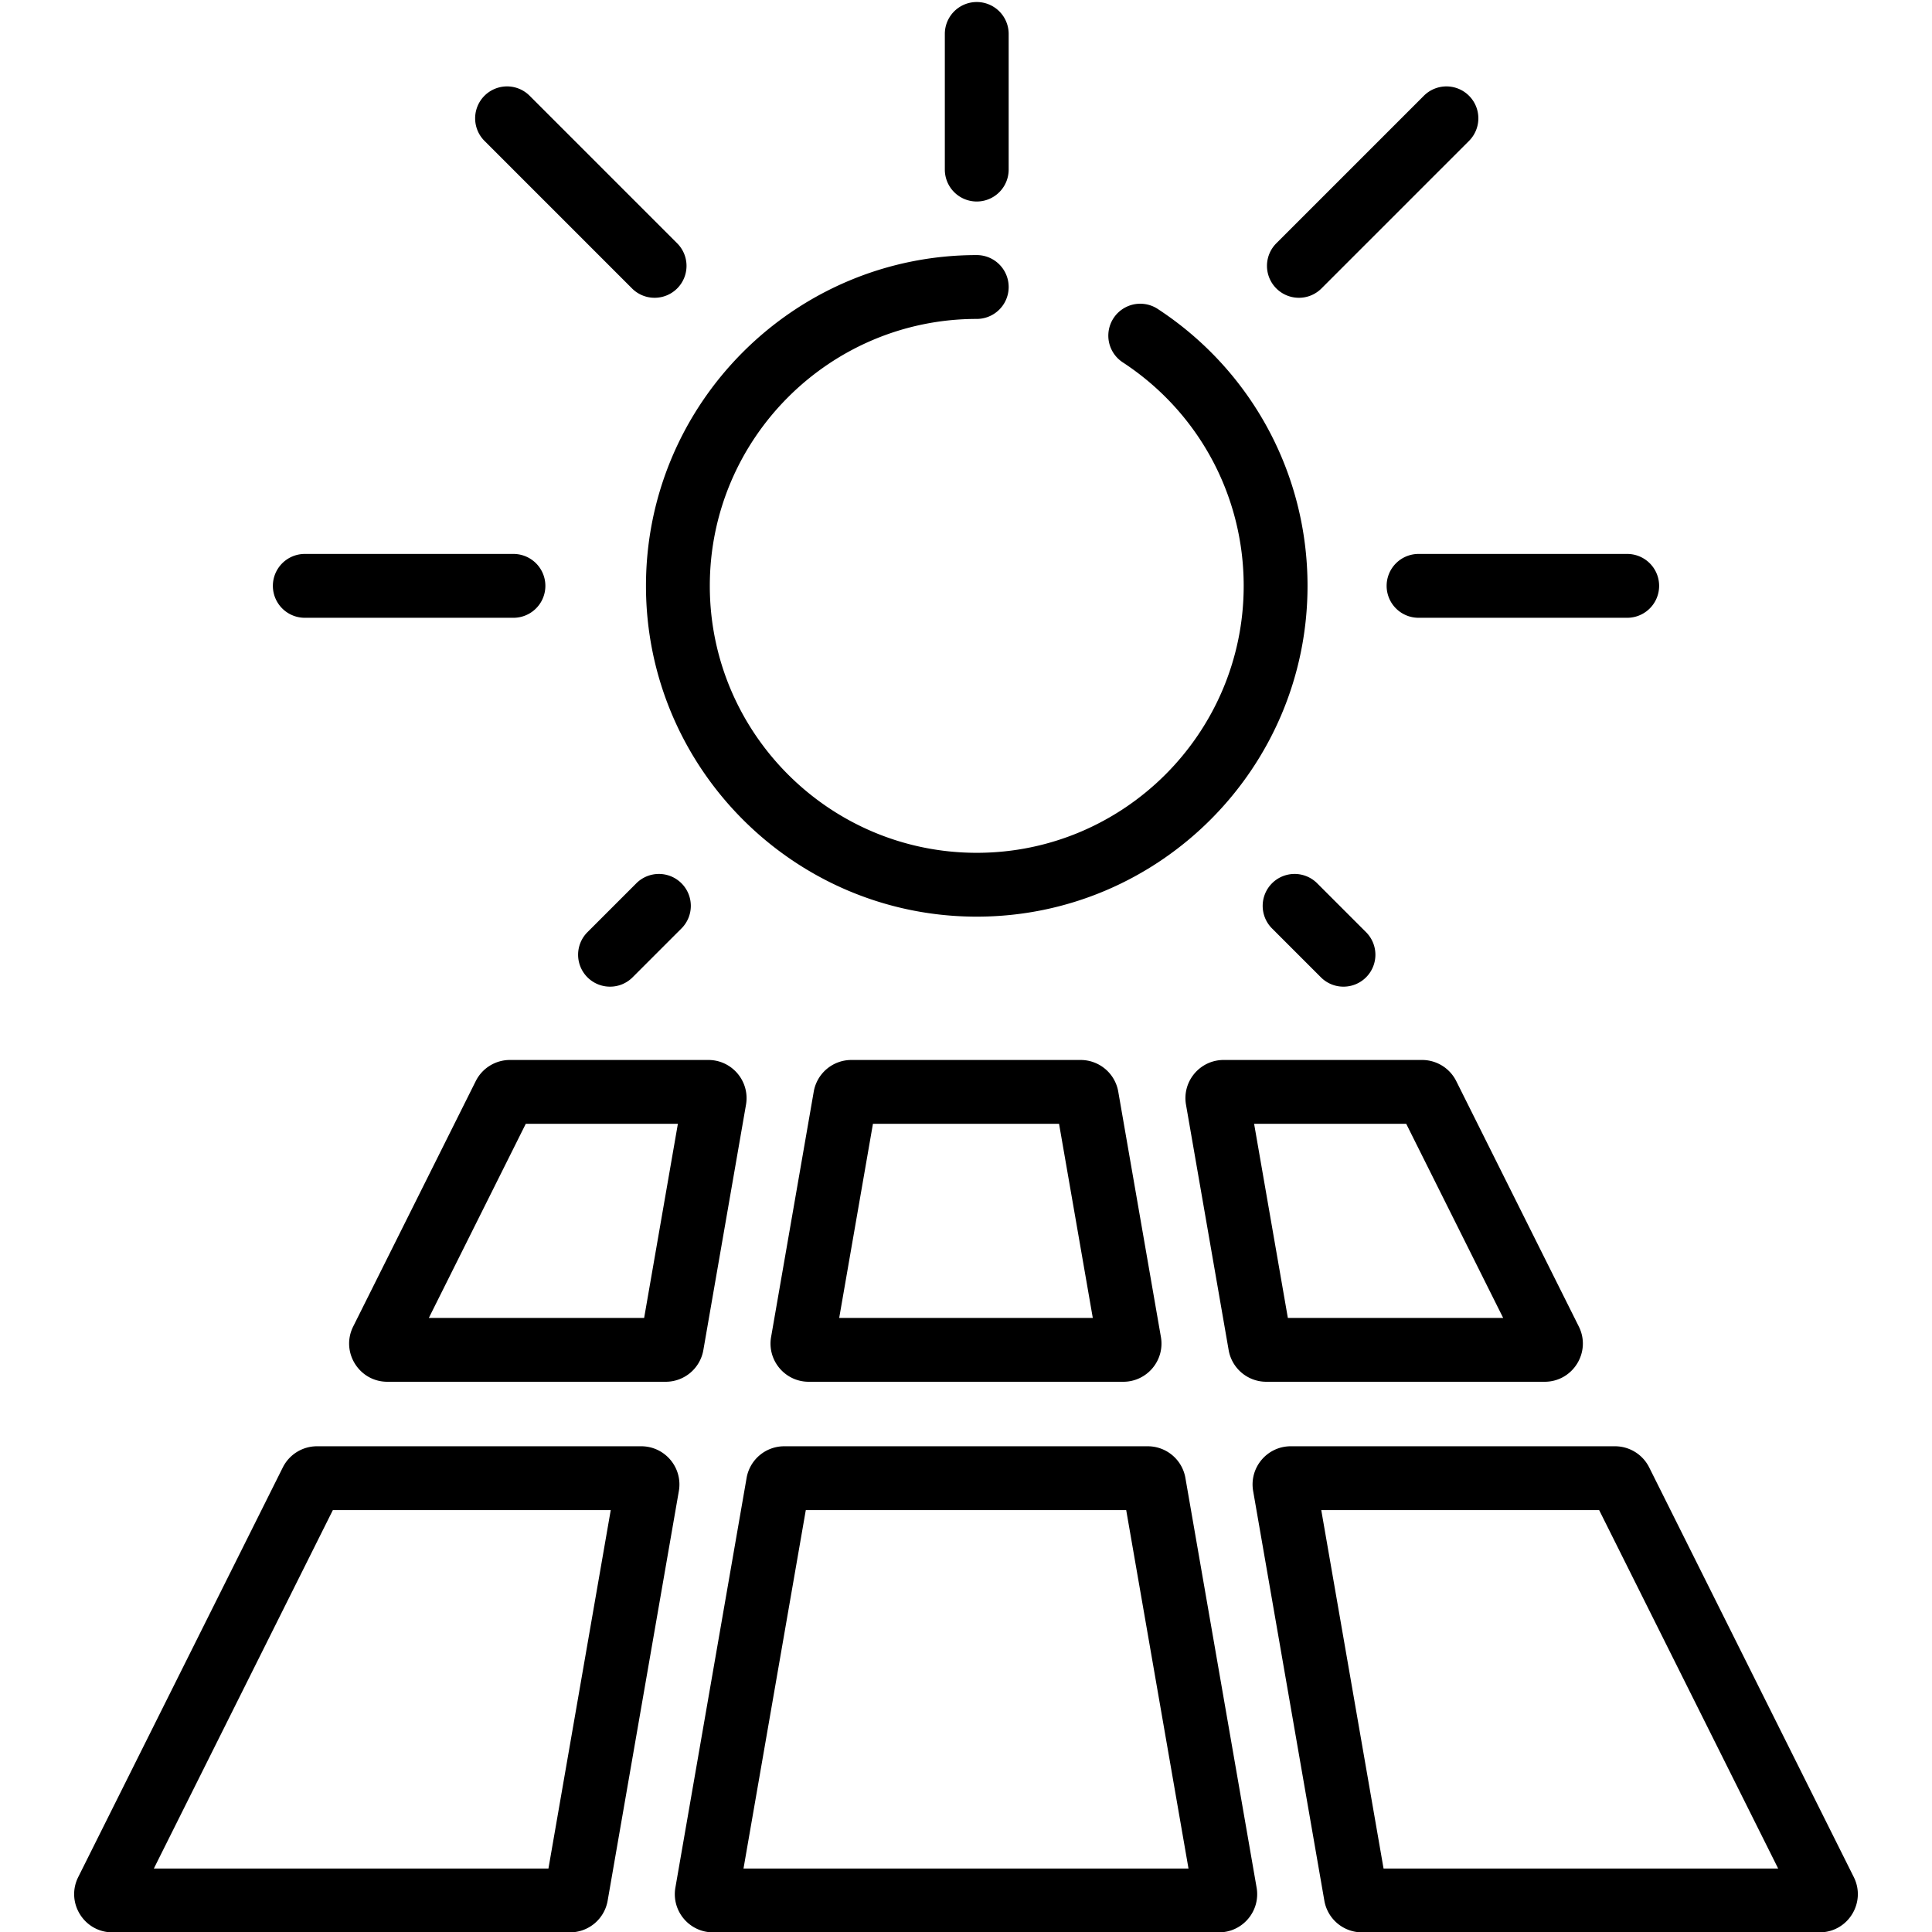 <svg xmlns="http://www.w3.org/2000/svg" data-name="Ebene 1" viewBox="0 0 450 450">
  <path fill="none" d="M35.835 435.213h91.909l14.509-83.48H77.527l-41.692 83.48zm151.851-83.48-14.51 83.48h103.648l-14.51-83.48h-74.628zm162.432-44.762-22.582-45.214h-35.428l7.859 45.214h50.151zm-200.085 0 7.859-45.214h-35.428l-22.582 45.214h50.151zm53.292-45.214-7.859 45.214h59.068l-7.859-45.214h-43.35zm104.422 89.976 14.509 83.48h91.909l-41.692-83.48h-64.726z"/>
  <path d="m276.243 257.312 9.934 57.152a8.9 8.9 0 0 0 8.769 7.376h64.824c6.615 0 10.918-6.959 7.963-12.876l-28.544-57.153a8.9 8.9 0 0 0-7.962-4.923h-46.215c-5.525 0-9.715 4.981-8.769 10.424Zm51.293 4.445 22.582 45.214h-50.151l-7.86-45.214h35.43Zm-51.433 82.483a8.9 8.9 0 0 0-8.768-7.376h-84.67a8.9 8.9 0 0 0-8.768 7.376l-16.585 95.417c-.946 5.444 3.244 10.425 8.769 10.425h117.838c5.525 0 9.715-4.981 8.77-10.425l-16.586-95.417Zm-102.927 90.973 14.51-83.48h74.628l14.51 83.48H173.176Zm-23.827-98.349H73.837a8.9 8.9 0 0 0-7.963 4.924L18.22 437.205c-2.955 5.917 1.348 12.877 7.963 12.877h106.581a8.9 8.9 0 0 0 8.769-7.376l16.585-95.417c.946-5.444-3.244-10.425-8.769-10.425Zm-21.605 98.349H35.835l41.692-83.48h64.726l-14.51 83.48Zm304.036 1.992-47.654-95.417a8.9 8.9 0 0 0-7.963-4.924h-75.512c-5.525 0-9.715 4.981-8.769 10.425l16.585 95.417a8.9 8.9 0 0 0 8.769 7.376h106.581c6.615 0 10.918-6.96 7.963-12.877Zm-109.524-1.992-14.51-83.48h64.727l41.692 83.48h-91.909ZM110.81 251.811l-28.543 57.153c-2.955 5.917 1.348 12.876 7.963 12.876h64.824a8.9 8.9 0 0 0 8.769-7.376l9.934-57.152c.946-5.443-3.244-10.424-8.77-10.424h-46.214a8.9 8.9 0 0 0-7.962 4.923Zm47.082 9.946-7.859 45.214h-50.15l22.58-45.214h35.43Zm93.804-14.869h-53.392a8.9 8.9 0 0 0-8.768 7.376l-9.934 57.152c-.946 5.443 3.244 10.424 8.769 10.424h73.258c5.525 0 9.715-4.98 8.77-10.424l-9.935-57.152a8.9 8.9 0 0 0-8.768-7.376Zm-56.23 60.083 7.86-45.214h43.349l7.859 45.214h-59.068Zm32.038-93.466c42.483 0 77.045-34.563 77.045-77.046 0-26.124-13.075-50.258-34.977-64.556a7.435 7.435 0 0 0-8.129 12.45c17.682 11.543 28.237 31.022 28.237 52.106 0 34.284-27.892 62.177-62.176 62.177-34.284 0-62.176-27.893-62.176-62.177s27.892-62.176 62.176-62.176a7.434 7.434 0 0 0 0-14.87c-42.483 0-77.045 34.563-77.045 77.046s34.562 77.046 77.045 77.046Zm0-166.57a7.434 7.434 0 0 0 7.434-7.435V7.82a7.435 7.435 0 0 0-14.869 0V39.5a7.434 7.434 0 0 0 7.435 7.435Zm95.469 89.525a7.434 7.434 0 0 0 7.434 7.434h48.6a7.434 7.434 0 0 0 0-14.87h-48.6a7.434 7.434 0 0 0-7.434 7.435Zm-251.979 7.434h48.599a7.434 7.434 0 0 0 0-14.87h-48.6a7.434 7.434 0 0 0 0 14.87Zm241.929 85.919a7.434 7.434 0 0 0 5.257-12.691l-11.386-11.386a7.434 7.434 0 0 0-10.514 0 7.434 7.434 0 0 0 0 10.514l11.386 11.386a7.41 7.41 0 0 0 5.257 2.177ZM147.212 67.182a7.41 7.41 0 0 0 5.257 2.178 7.434 7.434 0 0 0 5.257-12.691L123.36 22.302a7.434 7.434 0 1 0-10.513 10.514l34.364 34.365Zm155.327 2.178a7.41 7.41 0 0 0 5.257-2.178l34.364-34.365a7.434 7.434 0 0 0 0-10.514 7.434 7.434 0 0 0-10.513 0l-34.365 34.365a7.434 7.434 0 0 0 5.257 12.692ZM147.342 227.636l11.386-11.386a7.434 7.434 0 0 0 0-10.514 7.434 7.434 0 0 0-10.514 0l-11.385 11.386a7.434 7.434 0 0 0 5.256 12.691 7.41 7.41 0 0 0 5.257-2.177Z"/>
</svg>
